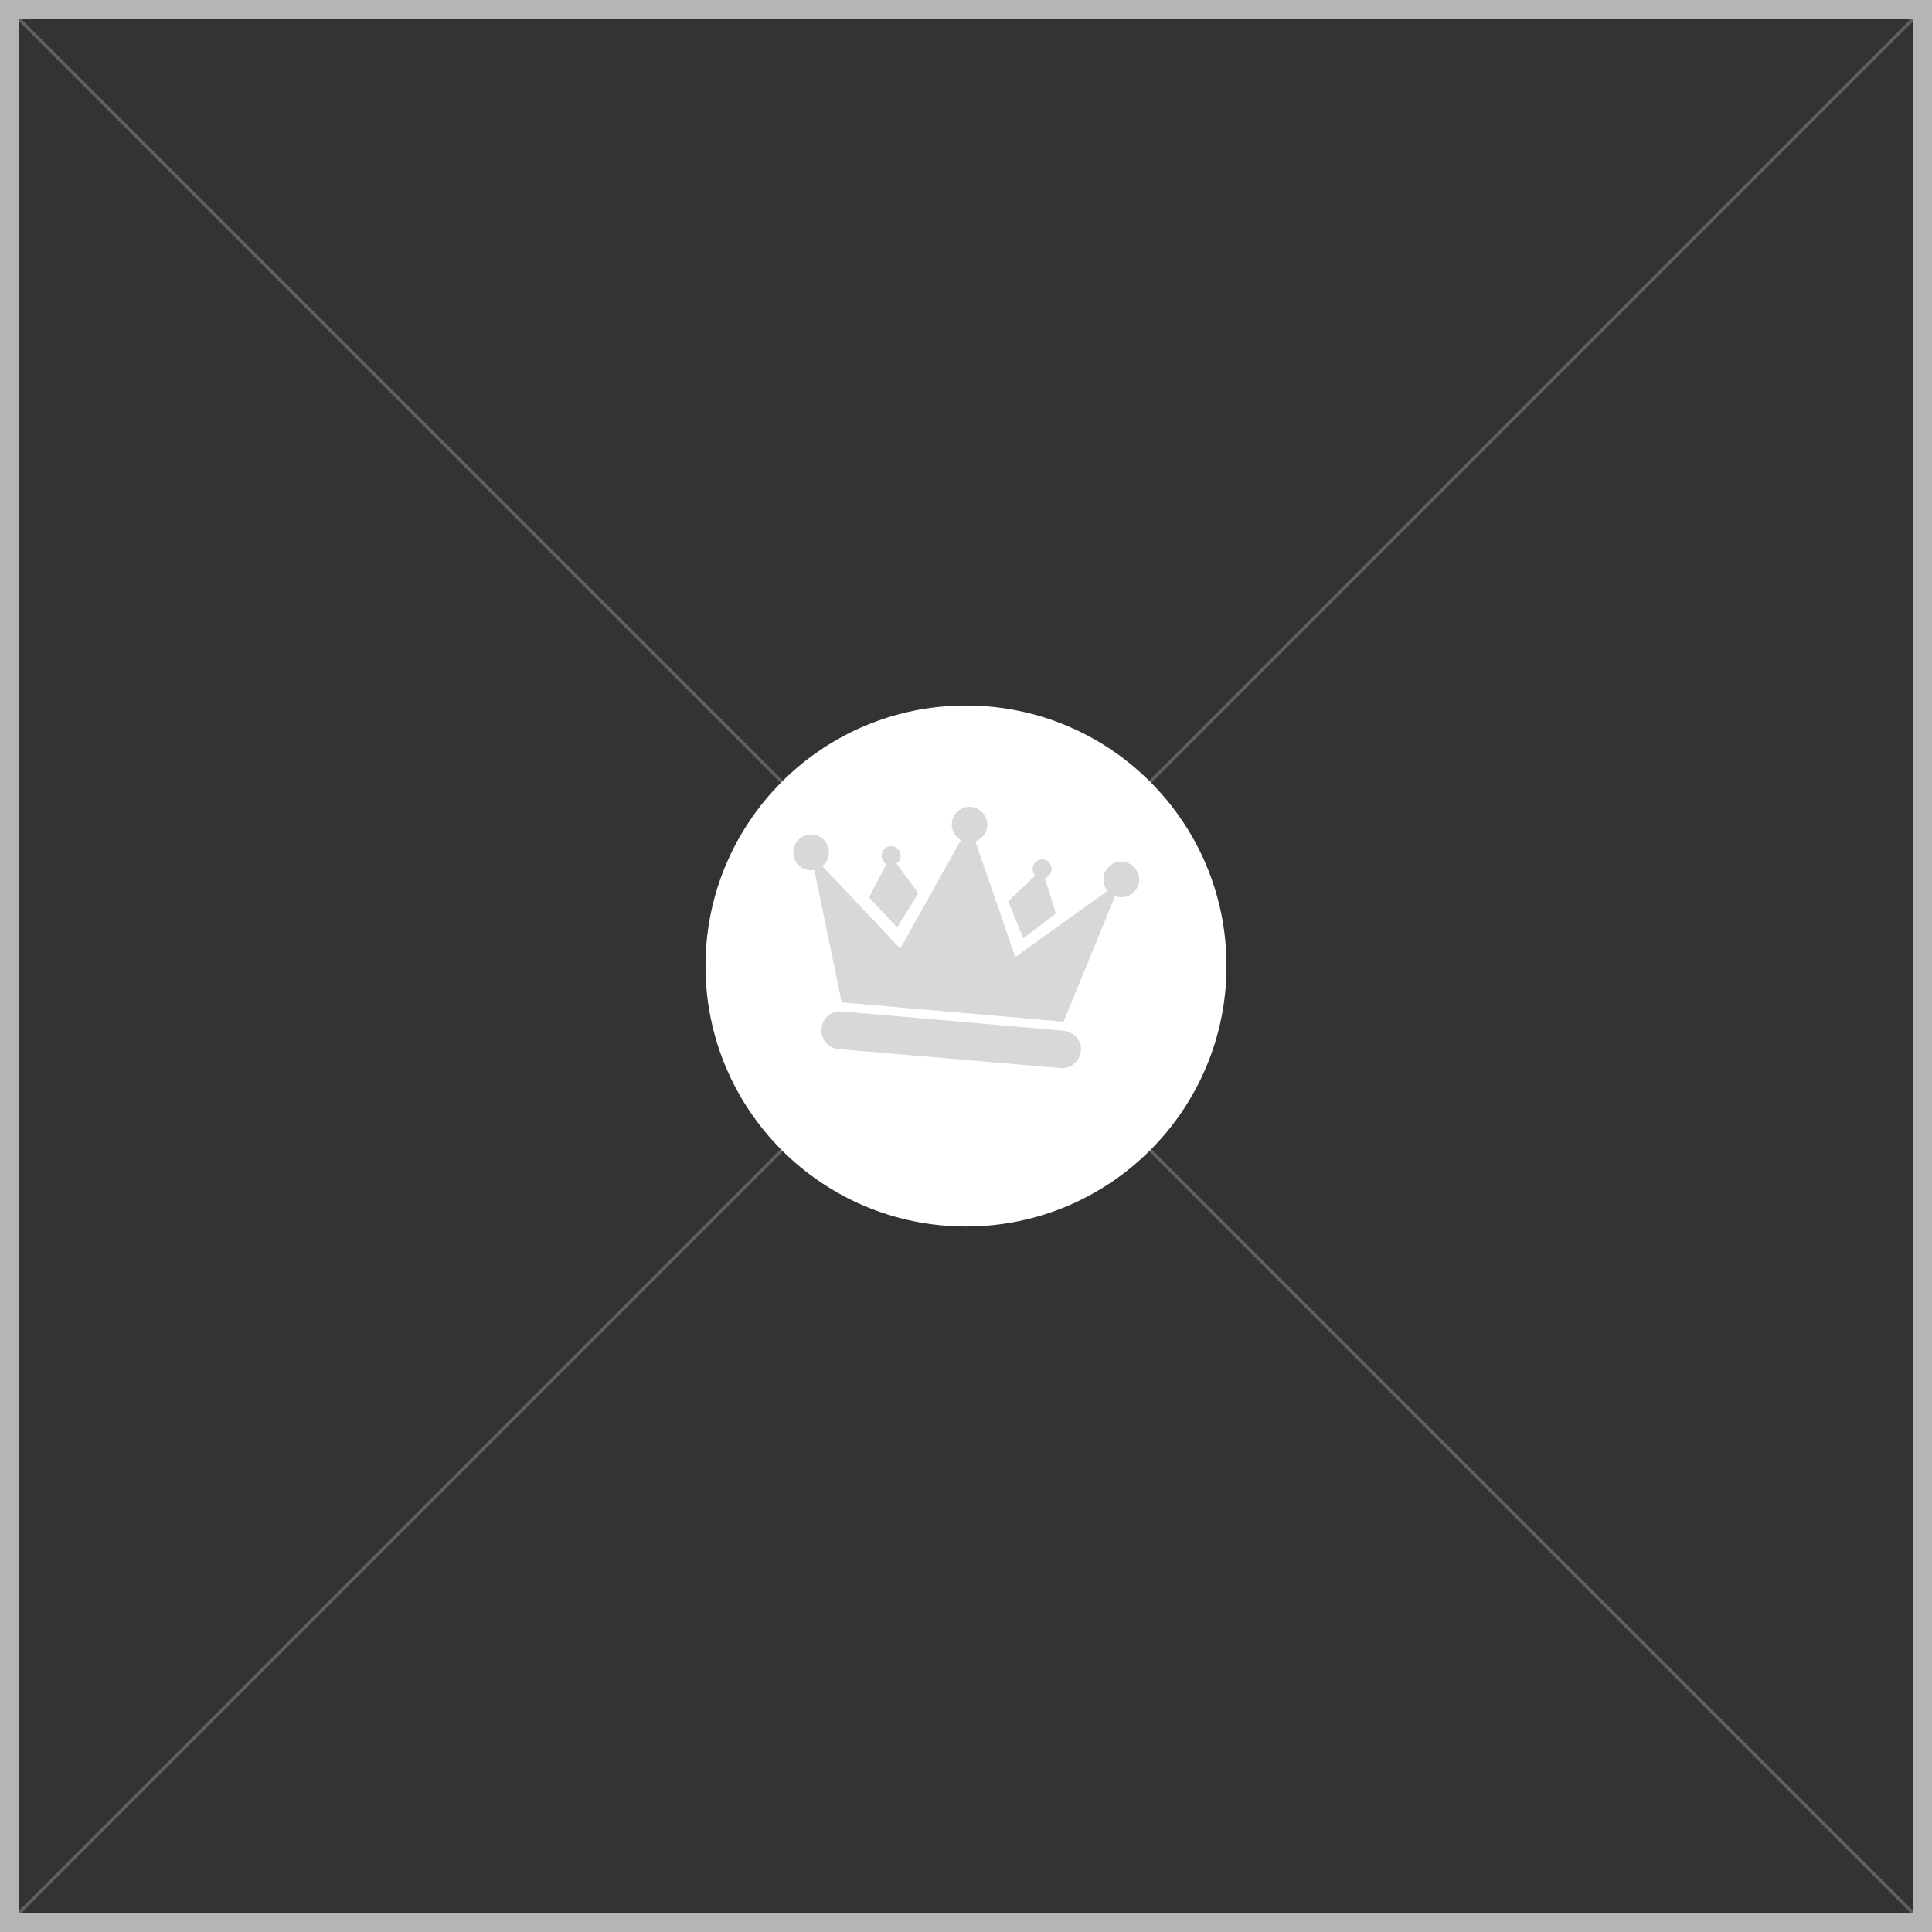 <?xml version="1.0" encoding="utf-8"?>
<!-- Generator: Adobe Illustrator 19.1.1, SVG Export Plug-In . SVG Version: 6.00 Build 0)  -->
<svg version="1.1" id="Laag_1" xmlns="http://www.w3.org/2000/svg" xmlns:xlink="http://www.w3.org/1999/xlink" x="0px" y="0px"
	 width="600px" height="600px" viewBox="-178.9 121.1 600 600" style="enable-background:new -178.9 121.1 600 600;"
	 xml:space="preserve">
<rect x="-178.9" y="121.1" width="600" height="600" fill="#333333" stroke="none"/>
<style type="text/css">
	.st0{fill:#B5B5B5;}
	.st1{opacity:0.35;fill:none;stroke:#B5B5B5;stroke-miterlimit:10;}
	.st2{fill:#FFFFFF;}
	.st3{fill:#D8D8D8;}
</style>
<g>
	<path class="st0" d="M415.1,127.1v588h-588v-588H415.1 M421.1,121.1h-600v600h600V121.1L421.1,121.1z"/>
</g>
<line class="st1" x1="-178.9" y1="121.1" x2="421.1" y2="721.1"/>
<line class="st1" x1="421.1" y1="121.1" x2="-178.9" y2="721.1"/>
<circle class="st2" cx="121.1" cy="421.1" r="80.9"/>
<g>
	<path class="st3" d="M169.8,388.7c-3.1-0.3-5.7,2-6,5.1c-0.1,1.5,0.3,2.9,1.2,4l-28.6,20.5l-12.4-35.9c2-0.7,3.5-2.5,3.7-4.7
		c0.3-3-2-5.7-5-6c-3-0.3-5.8,2-6,5c-0.2,2.2,1,4.3,2.8,5.3l-18.8,33.7l-24.2-25.6c1.1-0.9,1.9-2.3,2-3.8c0.3-3.1-2-5.8-5-6
		c-3.1-0.3-5.8,2-6,5.1c-0.3,3,2,5.7,5.1,6c0.5,0,1,0,1.4-0.1l8.5,41.1l68.9,6l16-39c0.5,0.2,1,0.3,1.5,0.3c3,0.3,5.7-2,6-5
		C175,391.7,172.8,389,169.8,388.7"/>
	<path class="st3" d="M151.4,441.2l-68.9-6c-3.2-0.3-6,2.1-6.3,5.3c-0.3,3.3,2.1,6.1,5.3,6.4l68.9,5.9c3.2,0.3,6.1-2.1,6.4-5.4
		C157.1,444.3,154.7,441.5,151.4,441.2"/>
	<path class="st3" d="M99.7,409.1l6.6-10.6l-6.8-9.2c0.7-0.5,1.3-1.3,1.3-2.2c0.1-1.6-1.1-3.1-2.7-3.2c-1.7-0.1-3.1,1.1-3.2,2.7
		c-0.1,1.2,0.5,2.3,1.5,2.8L91,399.8L99.7,409.1z"/>
	<path class="st3" d="M138.9,412.5l10.1-7.7l-3.4-11c1.1-0.3,2-1.4,2.1-2.6c0.1-1.6-1.1-3.1-2.7-3.2c-1.7-0.1-3.1,1.1-3.2,2.7
		c-0.1,0.9,0.3,1.7,0.8,2.3l-8.4,8L138.9,412.5z"/>
</g>
</svg>
